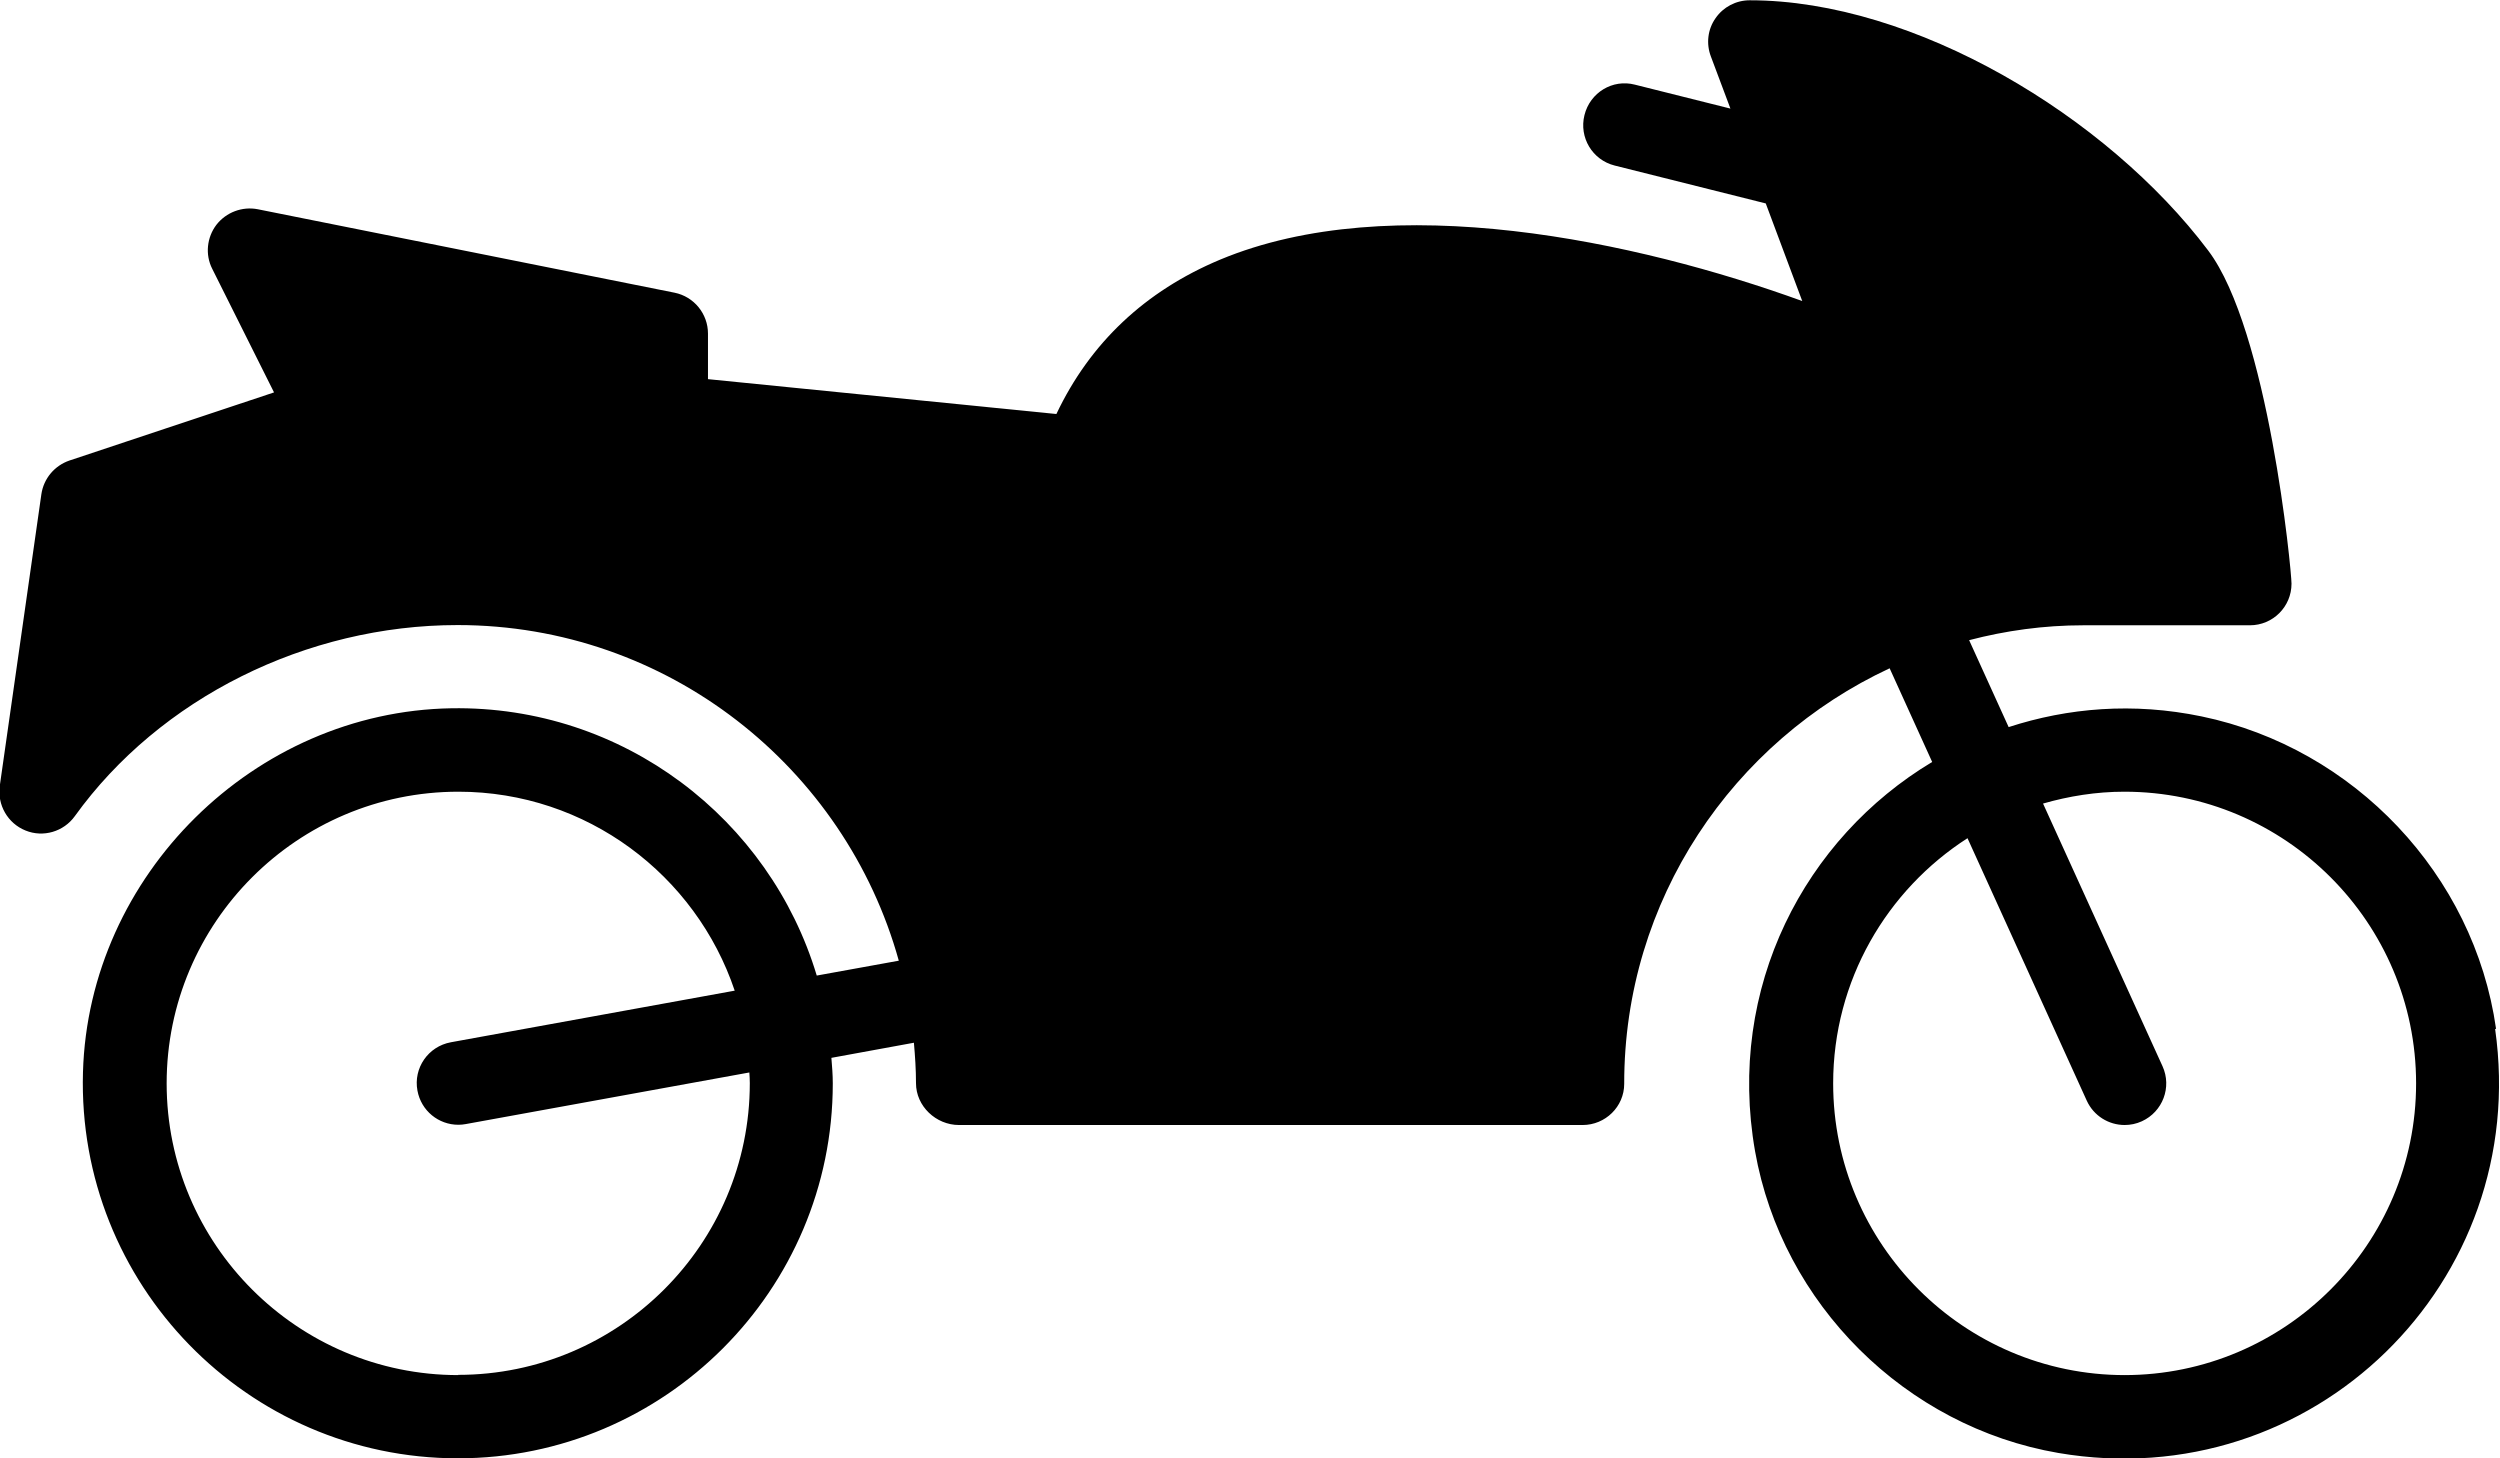 <?xml version="1.0" encoding="UTF-8"?>
<!DOCTYPE svg PUBLIC "-//W3C//DTD SVG 1.1//EN" "http://www.w3.org/Graphics/SVG/1.1/DTD/svg11.dtd">
<!-- Creator: CorelDRAW -->
<svg xmlns="http://www.w3.org/2000/svg" xml:space="preserve" width="52.022mm" height="30.347mm" style="shape-rendering:geometricPrecision; text-rendering:geometricPrecision; image-rendering:optimizeQuality; fill-rule:evenodd; clip-rule:evenodd"
viewBox="0 0 10.756 6.274"
 xmlns:xlink="http://www.w3.org/1999/xlink">
 <defs>
  <style type="text/css">
   <![CDATA[
    .fil0 {fill:black}
   ]]>
  </style>
 </defs>
 <g id="Plan_x0020_1">
  <path class="fil0" d="M10.739 4.426c-0.094,-0.663 -0.611,-1.208 -1.267,-1.344 -0.294,-0.061 -0.575,-0.037 -0.83,0.046l-0.17 -0.374c0.157,-0.041 0.321,-0.064 0.491,-0.064l0.717 -2.0675e-005c0.099,0 0.179,-0.08 0.179,-0.179 0,-0.057 -0.1,-1.092 -0.359,-1.434 -0.435,-0.577 -1.263,-1.076 -1.972,-1.076 -0.059,0 -0.114,0.029 -0.147,0.077 -0.034,0.048 -0.041,0.11 -0.02,0.165l0.084 0.224 -0.411 -0.103c-0.096,-0.025 -0.193,0.034 -0.217,0.131 -0.024,0.096 0.034,0.193 0.13,0.217l0.65 0.163 0.157 0.42c-0.712,-0.258 -1.767,-0.486 -2.505,-0.178 -0.322,0.135 -0.559,0.358 -0.704,0.664l-1.499 -0.15 0 -0.196c0,-0.085 -0.06,-0.159 -0.144,-0.176l-1.793 -0.359c-0.067,-0.013 -0.136,0.013 -0.178,0.067 -0.041,0.054 -0.049,0.128 -0.018,0.189l0.266 0.532 -0.88 0.293c-0.064,0.022 -0.111,0.077 -0.121,0.145l-0.179 1.255c-0.011,0.082 0.034,0.161 0.111,0.192 0.076,0.031 0.164,0.005 0.212,-0.062 0.365,-0.507 0.996,-0.822 1.647,-0.822 0.904,0 1.667,0.613 1.898,1.444l-0.353 0.064c-0.202,-0.673 -0.832,-1.162 -1.572,-1.15 -0.848,0.014 -1.561,0.718 -1.585,1.566 -0.026,0.911 0.707,1.661 1.613,1.661 0.89,0 1.613,-0.724 1.613,-1.613 0,-0.037 -0.003,-0.073 -0.006,-0.11l0.355 -0.065c0.005,0.057 0.009,0.115 0.009,0.174 0,0.099 0.086,0.18 0.185,0.18l2.683 0c0.098,0 0.179,-0.079 0.179,-0.177 -0.001,-0.792 0.468,-1.474 1.142,-1.788l0.183 0.403c-0.547,0.328 -0.886,0.969 -0.762,1.675 0.116,0.657 0.647,1.185 1.305,1.298 1.094,0.187 2.034,-0.735 1.879,-1.824zm-8.767 1.49c-0.692,0 -1.255,-0.563 -1.255,-1.255 0,-0.692 0.563,-1.255 1.255,-1.255 0.552,0 1.022,0.359 1.189,0.856l-1.221 0.222c-0.098,0.018 -0.162,0.111 -0.144,0.208 0.016,0.087 0.091,0.147 0.176,0.147 0.011,0 0.021,-0.001 0.032,-0.003l1.22 -0.222c0.001,0.015 0.002,0.03 0.002,0.046 -2.0675e-005,0.692 -0.563,1.255 -1.255,1.255zm7.17 0c-0.692,0 -1.255,-0.563 -1.255,-1.255 0,-0.443 0.231,-0.832 0.578,-1.055l0.513 1.129c0.03,0.066 0.095,0.105 0.163,0.105 0.025,0 0.05,-0.005 0.074,-0.016 0.09,-0.041 0.13,-0.147 0.089,-0.237l-0.514 -1.13c0.111,-0.032 0.229,-0.051 0.35,-0.051 0.692,0 1.255,0.563 1.255,1.255 0,0.692 -0.563,1.255 -1.255,1.255z"/>
 </g>
</svg>
